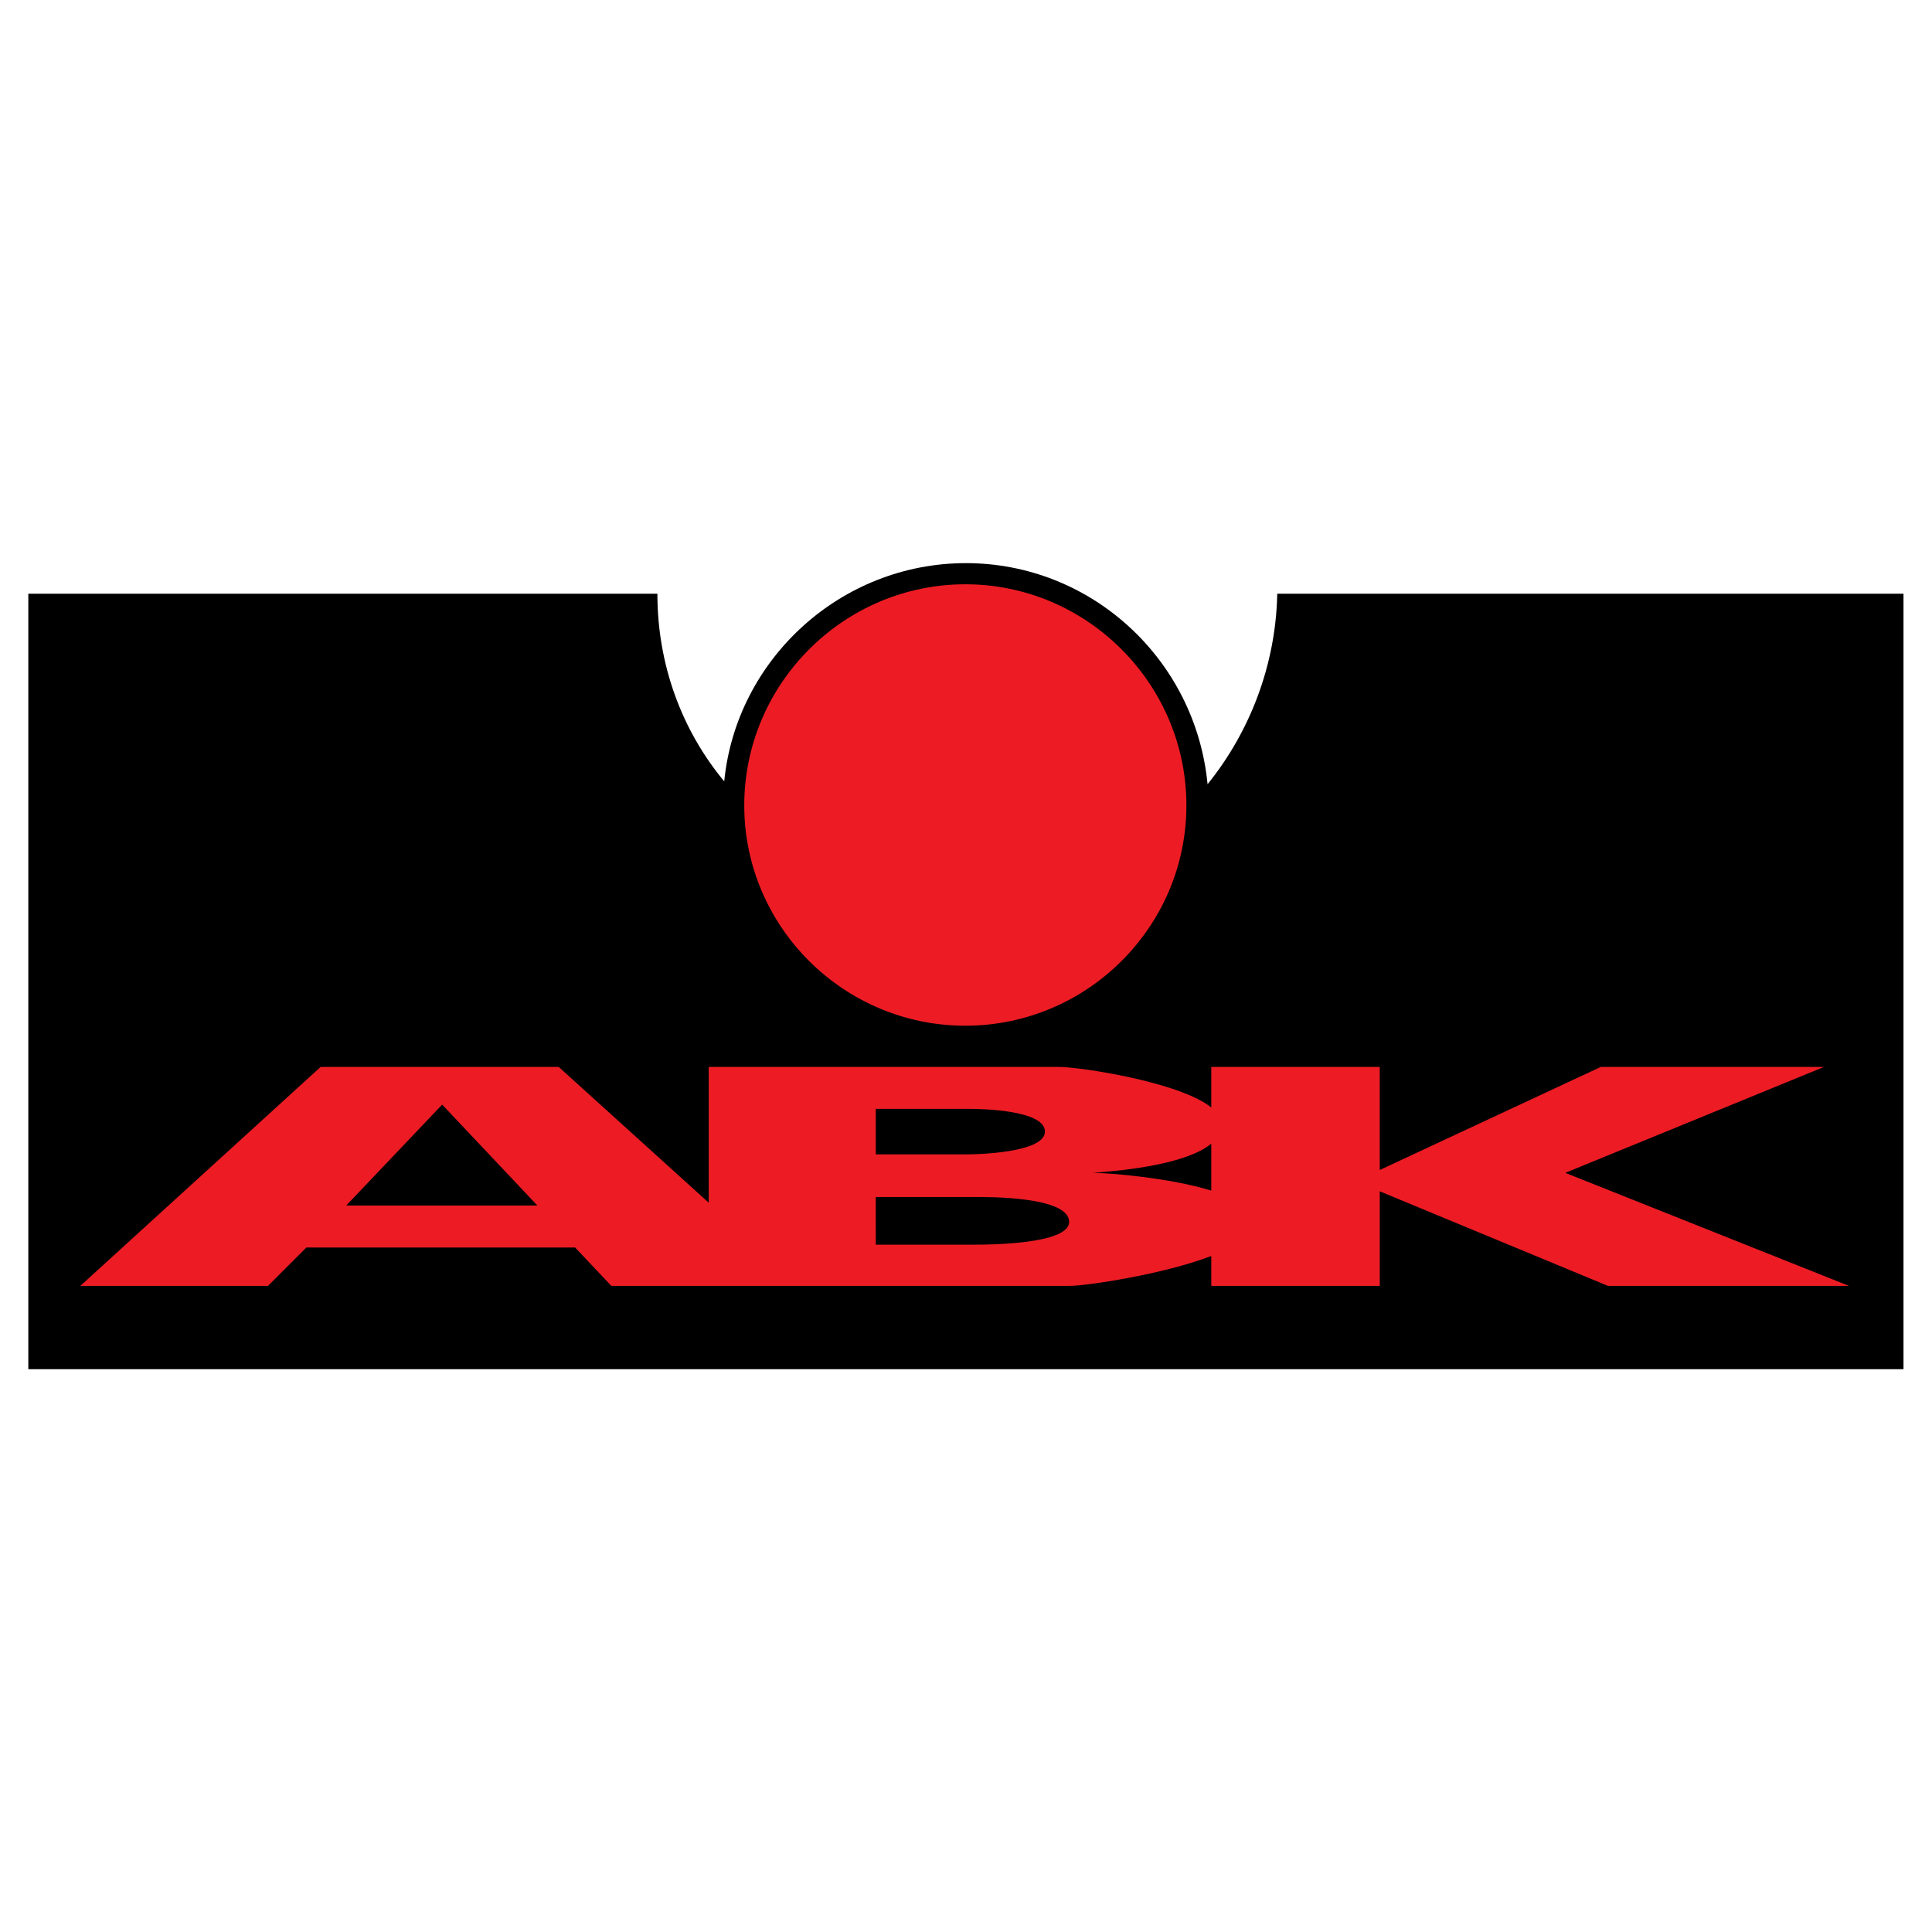 <?xml version="1.0" encoding="utf-8"?>
<!-- Generator: Adobe Illustrator 13.0.0, SVG Export Plug-In . SVG Version: 6.00 Build 14576)  -->
<!DOCTYPE svg PUBLIC "-//W3C//DTD SVG 1.0//EN" "http://www.w3.org/TR/2001/REC-SVG-20010904/DTD/svg10.dtd">
<svg version="1.0" id="Layer_1" xmlns="http://www.w3.org/2000/svg" xmlns:xlink="http://www.w3.org/1999/xlink" x="0px" y="0px"
	 width="192.756px" height="192.756px" viewBox="0 0 192.756 192.756" enable-background="new 0 0 192.756 192.756"
	 xml:space="preserve">
<g>
	<polygon fill-rule="evenodd" clip-rule="evenodd" fill="#FFFFFF" points="0,0 192.756,0 192.756,192.756 0,192.756 0,0 	"/>
	<path fill-rule="evenodd" clip-rule="evenodd" d="M120.48,78.24c-1.205-12.482-11.631-22.056-24.112-22.056
		c-12.482,0-22.907,9.574-24.113,21.772c-4.184-5.035-6.667-11.56-6.667-18.723H2.825v77.373h187.087V59.233h-62.48
		C127.289,66.396,124.666,73.062,120.48,78.24L120.48,78.24z"/>
	<path fill-rule="evenodd" clip-rule="evenodd" fill="#ED1C24" d="M106.736,128.292H60.993l-3.617-3.83H30.568l-3.83,3.83H8.016
		l23.971-21.844h23.758l14.964,13.546v-13.546h34.962c2.057,0,11.986,1.489,15.178,4.043v-4.043h16.809v10.283l22.055-10.283h22.27
		l-25.814,10.567l28.297,11.276h-24.043l-22.764-9.433v9.433H120.85v-2.979C116.027,127.157,108.367,128.292,106.736,128.292
		L106.736,128.292z M120.85,114.107c-2.766,2.27-10,2.767-11.844,2.908c1.631,0,7.73,0.496,11.844,1.772V114.107L120.85,114.107z
		 M87.375,124.179h9.929c1.063,0,9.362,0,9.362-2.27c0-2.554-8.156-2.482-9.291-2.482h-10V124.179L87.375,124.179z M87.375,115.172
		h9.148c0.852,0,7.73-0.143,7.73-2.27c0-2.199-6.595-2.27-7.517-2.27h-9.361V115.172L87.375,115.172z M34.54,120.277h19.078
		l-9.503-10.07L34.54,120.277L34.54,120.277z M96.311,58.294c12.128,0,22.056,9.929,22.056,22.056
		c0,12.127-9.928,21.985-22.056,21.985c-12.127,0-22.056-9.858-22.056-21.985C74.255,68.223,84.184,58.294,96.311,58.294
		L96.311,58.294z"/>
</g>
</svg>
